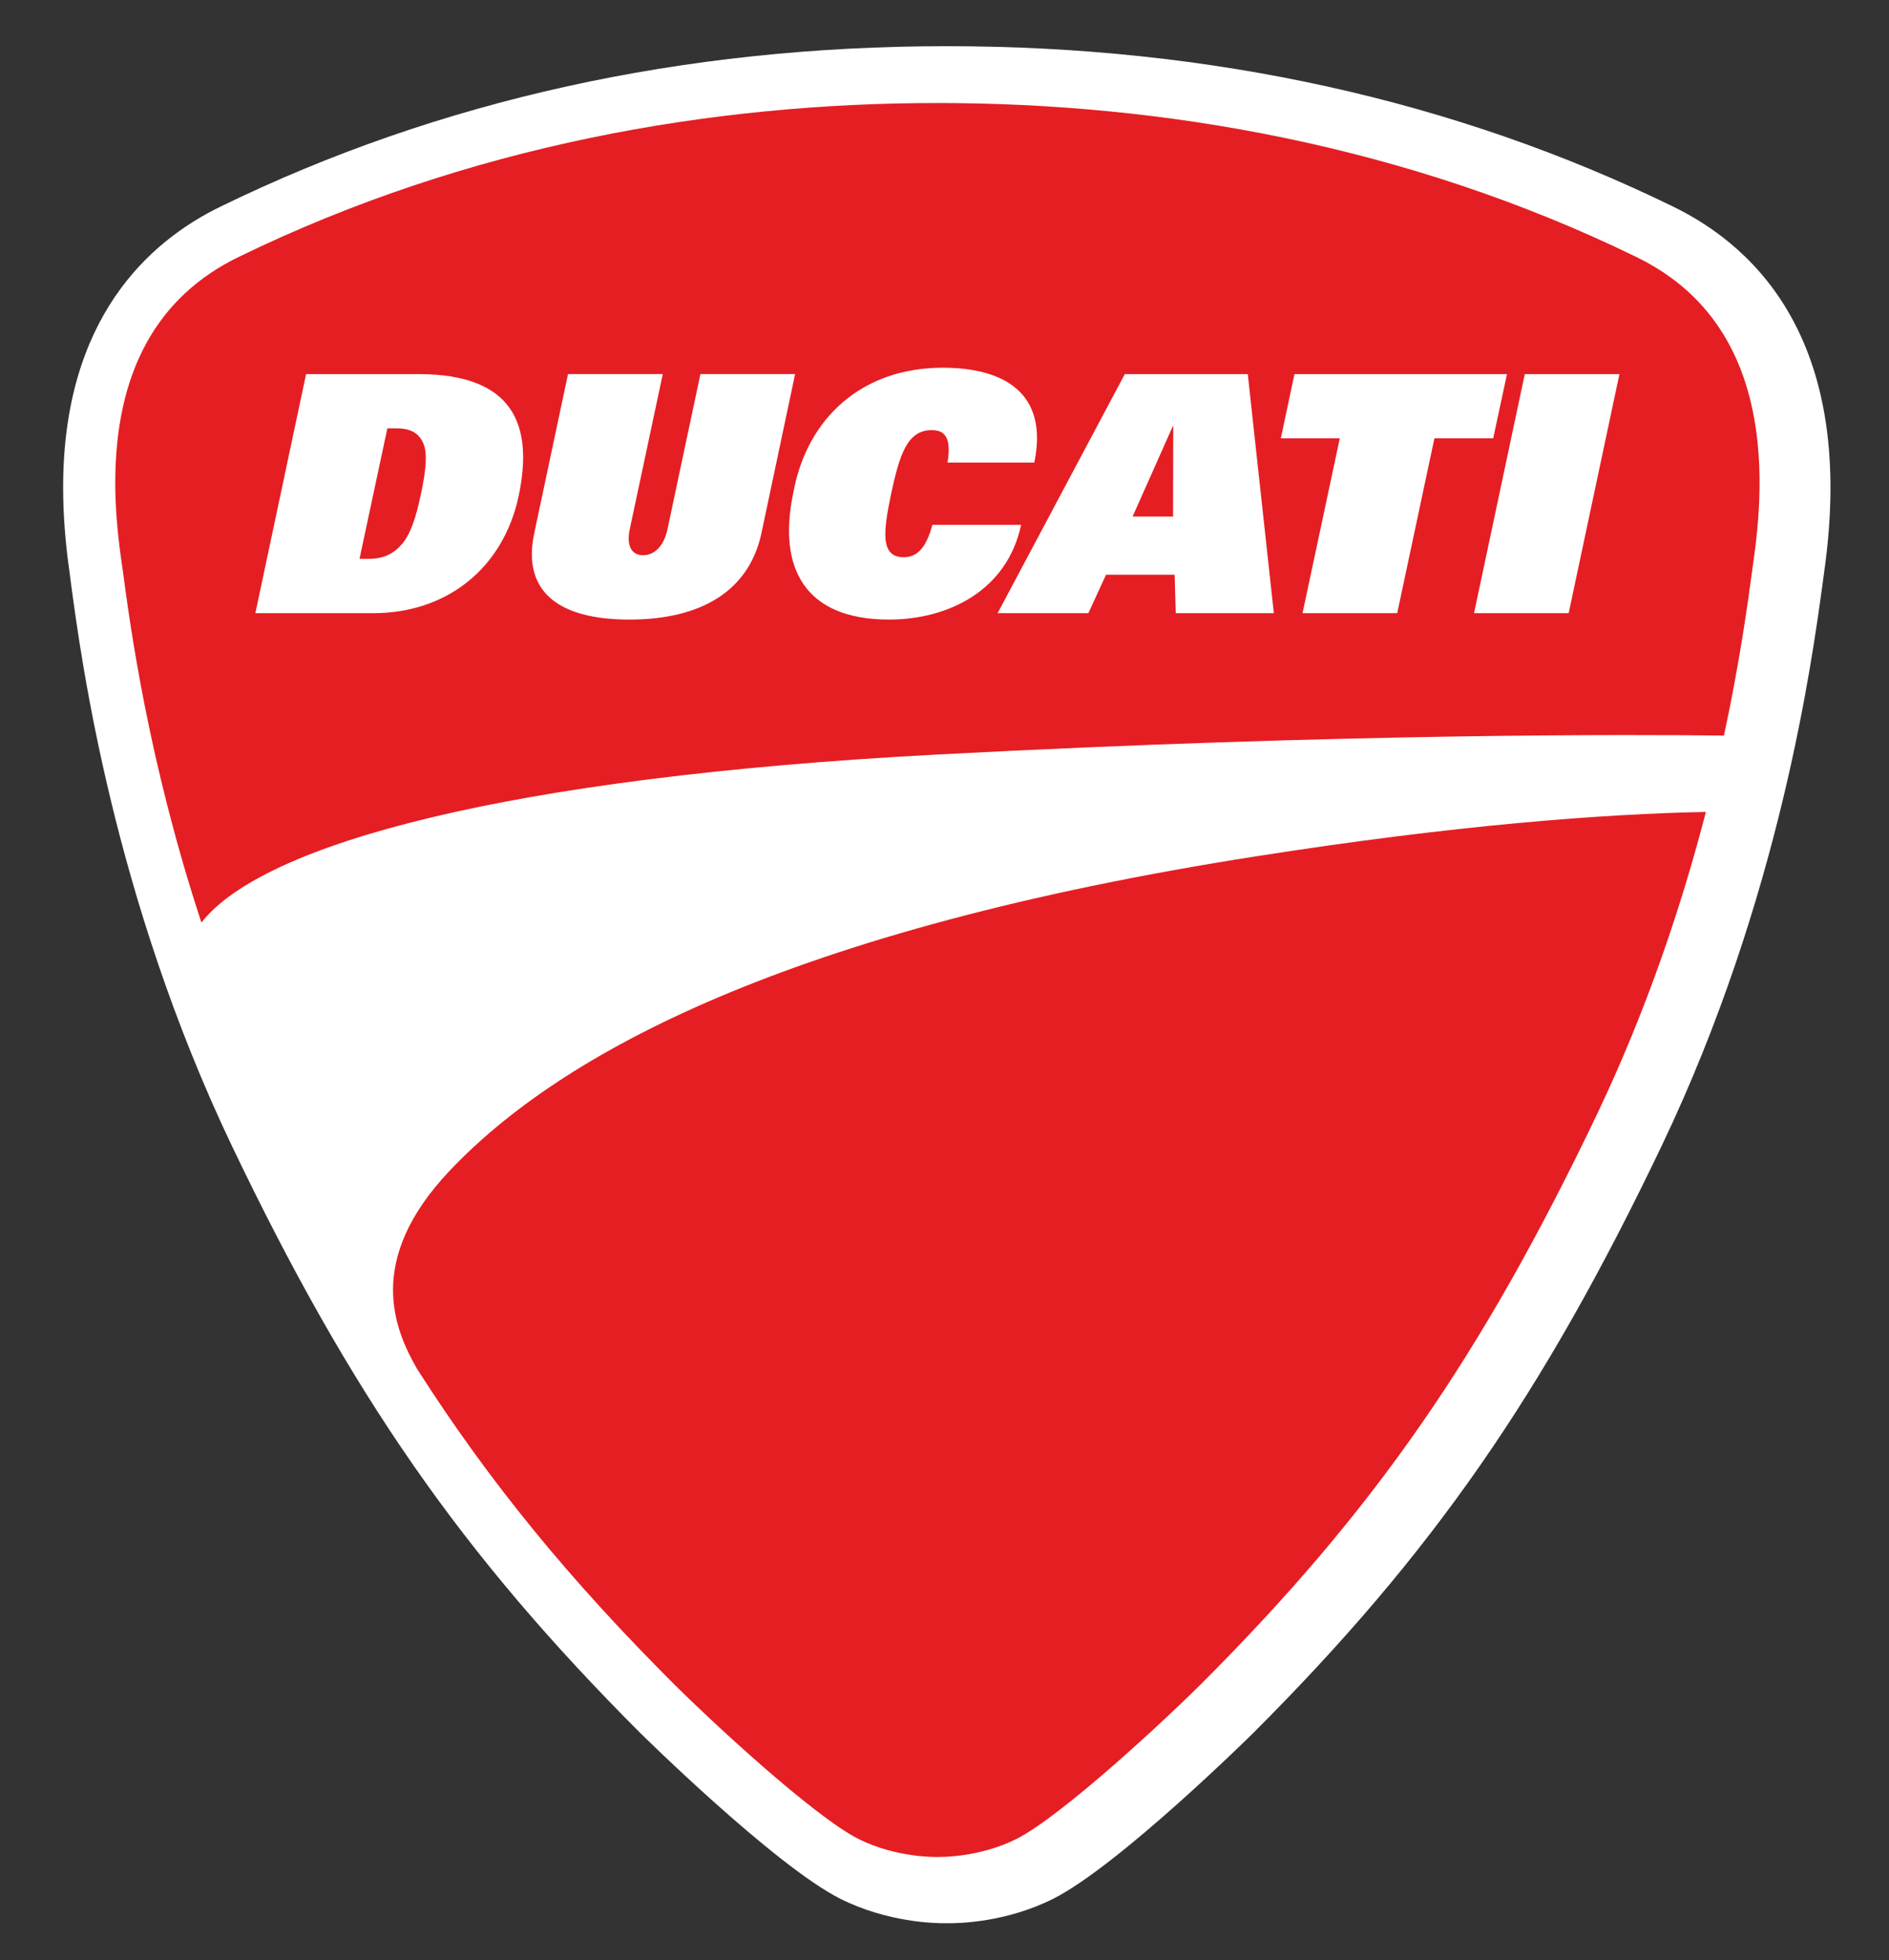 <?xml version="1.0" encoding="utf-8"?>
<!-- Generator: Adobe Illustrator 24.0.0, SVG Export Plug-In . SVG Version: 6.00 Build 0)  -->
<svg version="1.1" id="Layer_1" xmlns="http://www.w3.org/2000/svg" xmlns:xlink="http://www.w3.org/1999/xlink" x="0px" y="0px"
	 viewBox="0 0 403 418" style="enable-background:new 0 0 403 418;" xml:space="preserve">
<rect x="0" y="0" width="403" height="418" fill="#333333" stroke="none"/>
<style type="text/css">
	.st0{fill:#FFFFFF;}
	.st1{fill:#E51E23;}
</style>
<g>
	<path class="st0" d="M47.1,44.04c-15.37,7.44-33.63,23.91-33.63,59.91c0,5.56,0.43,11.51,1.32,17.74l0.36,2.78
		c2.22,16.52,9.04,66.91,34.29,119.84c25.44,53.19,49.02,87.09,87.05,125.17c0.3,0.29,28.73,28.38,42.81,35.47
		c10.04,5.01,20.1,5.24,22.66,5.2h-0.32h0.32h0.3h-0.29c2.59,0.04,12.63-0.17,22.69-5.2c14.08-7.08,42.53-35.18,42.81-35.47
		c38.06-38.07,61.63-71.97,87.06-125.17c25.28-52.93,32.03-103.31,34.31-119.88l0.38-2.82c6.7-47.83-13.87-68.59-32.29-77.56
		C310.38,21.35,258.26,9.85,201.98,9.85C145.73,9.85,93.61,21.35,47.1,44.04"/>
	<path class="st1" d="M268.17,182.59C168,198.24,119.55,224.73,95.93,249.67c-18.1,19.13-11.79,33.81-6.95,42.27
		c15.51,24.27,32.61,45.05,54.83,67.24c7.1,7.1,29.64,28.14,39.38,33.02c8.04,4.01,16.44,3.82,16.8,3.82
		c0.41,0,8.79,0.19,16.81-3.82c9.75-4.88,32.29-25.92,39.4-33.02c36.88-36.87,59.77-69.82,84.5-121.53
		c10.85-22.77,18.19-45.07,23.16-64.2l0.07-0.3C342.05,173.59,310.78,175.91,268.17,182.59 M84.59,91.35h-1.95l-5.94,27.83h2
		c3.21,0,5.39-1.17,7.11-3.21c1.8-2.13,2.98-5.73,4.01-10.69c1.06-4.97,1.4-8.59,0.52-10.66C89.48,92.57,87.86,91.35,84.59,91.35
		 M349.17,54.84c-49.17-23.97-101.34-32.87-149.19-32.87s-100,8.91-149.15,32.87c-17.44,8.5-26.24,24.66-26.24,48.11
		c0,5,0.42,10.3,1.2,15.9l0.41,2.84c1.55,11.67,5.42,40.56,16.77,75.06c13.02-16.74,64.92-30.99,157.01-35.84
		c86.83-4.58,148.86-4.27,167.81-4.04c3.43-15.97,5.11-28.46,6.02-35.18l0.39-2.84C378.73,86.68,370.3,65.14,349.17,54.84
		 M110.64,105.83c-3.3,15.39-15.34,24.94-31.03,24.94H54.48L65.3,79.78h23.95C109.66,79.78,113.84,90.7,110.64,105.83
		 M134.28,132.13c-15.41,0-22.91-6.17-20.3-18.44l7.2-33.92h20.22l-7.04,33.05c-0.85,4.03,0.72,5.59,2.84,5.59s4.36-1.56,5.21-5.59
		l7.02-33.05h20.2l-7.18,33.92C159.82,125.96,149.68,132.13,134.28,132.13 M189.65,132.13c-17.87,0-23.82-10.9-20.4-27.08
		c2.9-15.89,14.64-26.63,31.89-26.63c12.86,0,22.62,5.26,19.52,20.23h-18.52c0.96-5.79-0.91-6.92-3.4-6.92
		c-5.23,0-6.84,5.34-8.62,13.55c-1.61,7.75-2.46,13.55,2.64,13.55c2.63,0,4.71-1.54,6.15-6.89h18.93
		C214.85,125.96,202.3,132.13,189.65,132.13 M250.83,130.77l-0.23-8.2h-14.64l-3.77,8.2h-19.36l27.14-50.99h26.23l5.56,50.99H250.83
		z M298.08,130.77h-20.2l7.95-37.29h-12.58l2.91-13.7h45.34l-2.94,13.7h-12.54L298.08,130.77z M334.66,130.77h-20.19l10.83-50.99
		h20.19L334.66,130.77z M241.63,110.16h8.63l0.04-19.25h-0.1L241.63,110.16z"/>
</g>
</svg>
